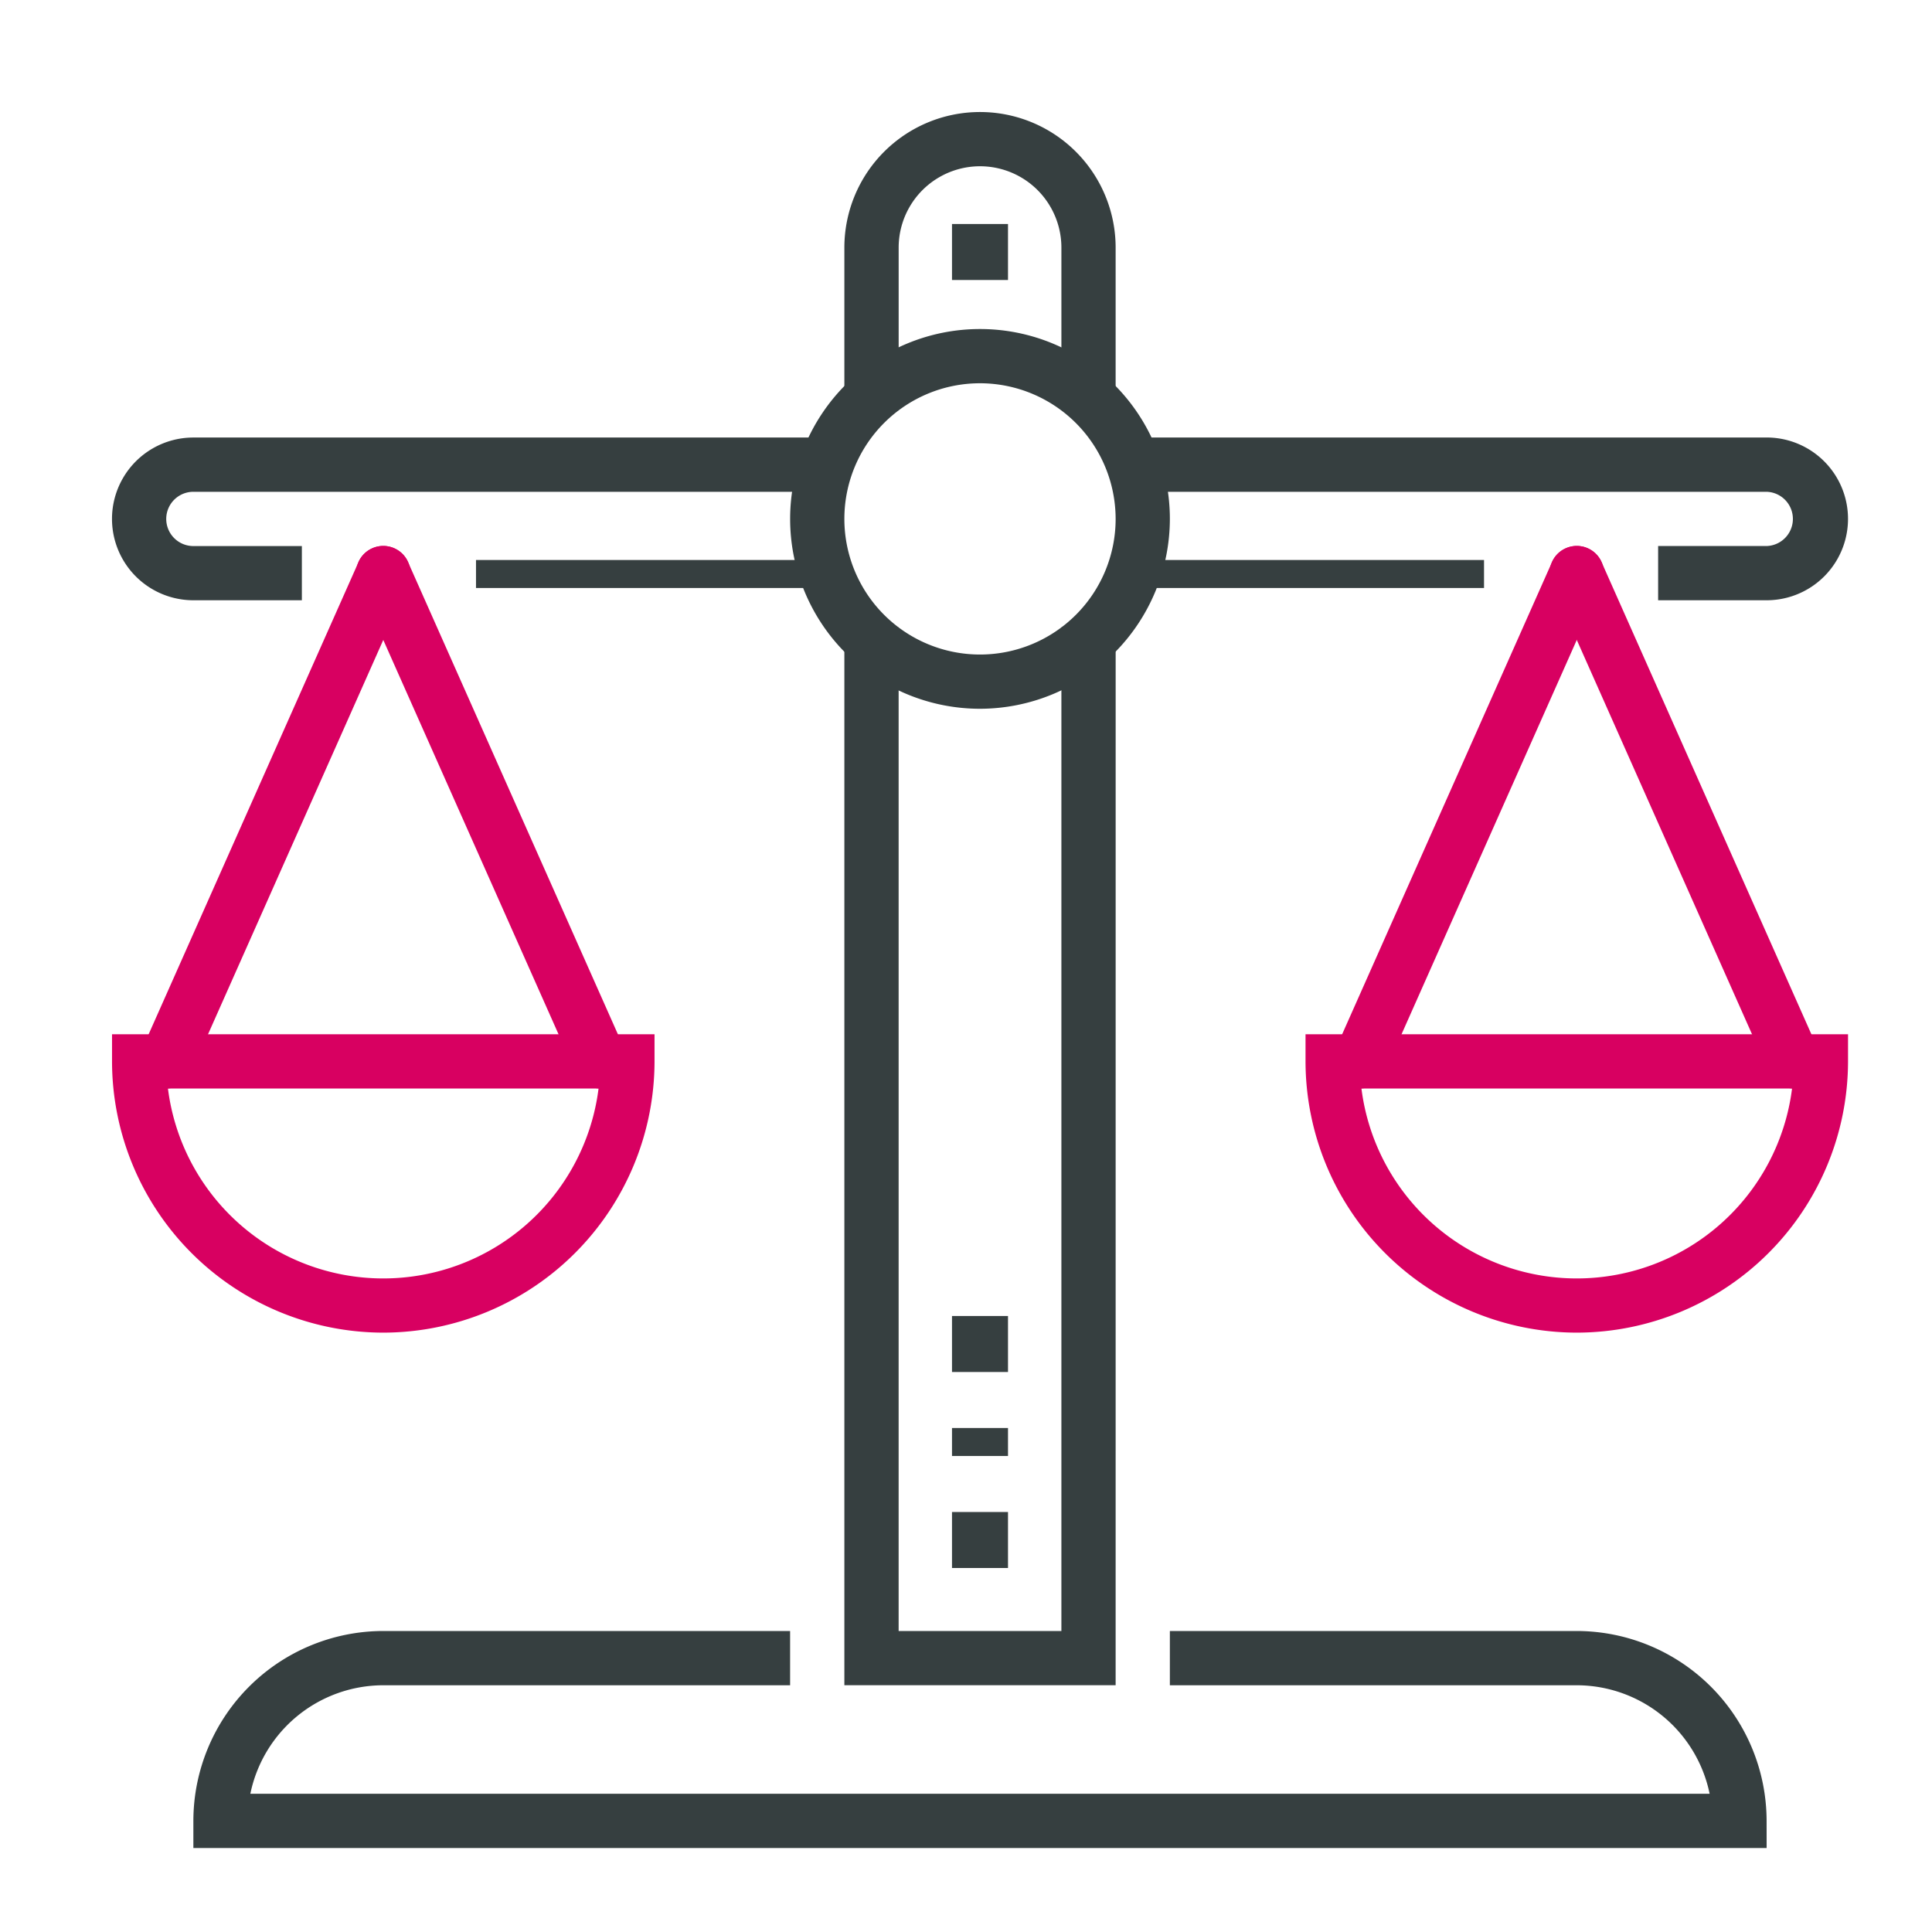 <svg xmlns="http://www.w3.org/2000/svg" xmlns:xlink="http://www.w3.org/1999/xlink" width="69" height="69" viewBox="0 0 69 69">
  <defs>
    <clipPath id="clip-path">
      <rect id="Rectangle_2953" data-name="Rectangle 2953" width="62" height="62" transform="translate(294 398)" fill="#fff"/>
    </clipPath>
    <clipPath id="clip-GRAF-2510_CHP_Makieta_Zakładka_USŁUGI_Dla_konsumenta-www.chronpesel.pl_31">
      <rect width="69" height="69"/>
    </clipPath>
  </defs>
  <g id="GRAF-2510_CHP_Makieta_Zakładka_USŁUGI_Dla_konsumenta-www.chronpesel.pl_31" data-name="GRAF-2510_CHP_Makieta Zakładka USŁUGI Dla konsumenta-www.chronpesel.pl – 31" clip-path="url(#clip-GRAF-2510_CHP_Makieta_Zakładka_USŁUGI_Dla_konsumenta-www.chronpesel.pl_31)">
    <g id="asysta_prawana-64px" transform="translate(-290 -394)" clip-path="url(#clip-path)">
      <g id="Group_5898" data-name="Group 5898" transform="translate(294 398)">
        <g id="Group_5897" data-name="Group 5897">
          <g id="Group_5877" data-name="Group 5877" transform="translate(26.156 18.406)">
            <path id="Path_2639" data-name="Path 2639" d="M1679.688,2428.281H1670V2390.5h1.938v35.844h5.813V2390.5h1.938Z" transform="translate(-1670 -2390.5)" fill="#363f40"/>
          </g>
          <g id="Group_5878" data-name="Group 5878" transform="translate(26.156)">
            <path id="Path_2640" data-name="Path 2640" d="M1679.688,2382.156h-1.937v-5.812a2.906,2.906,0,0,0-5.812,0v5.813H1670v-5.812a4.844,4.844,0,0,1,9.688,0Z" transform="translate(-1670 -2371.5)" fill="#363f40"/>
          </g>
          <g id="Group_5879" data-name="Group 5879" transform="translate(2.906 54.25)">
            <path id="Path_2641" data-name="Path 2641" d="M1702.188,2435.25H1646v-.969a6.79,6.79,0,0,1,6.781-6.781h14.531v1.938h-14.531a4.851,4.851,0,0,0-4.746,3.875h52.117a4.851,4.851,0,0,0-4.746-3.875h-14.531V2427.5h14.531a6.79,6.79,0,0,1,6.781,6.781Z" transform="translate(-1646 -2427.5)" fill="#363f40"/>
          </g>
          <g id="Group_5880" data-name="Group 5880" transform="translate(30.031 3.875)">
            <rect id="Rectangle_2947" data-name="Rectangle 2947" width="2" height="2" transform="translate(-0.031 0.125)" fill="#363f40"/>
          </g>
          <g id="Group_5881" data-name="Group 5881" transform="translate(24.219 7.75)">
            <path id="Path_2642" data-name="Path 2642" d="M1674.781,2393.063a6.781,6.781,0,1,1,6.781-6.781A6.79,6.79,0,0,1,1674.781,2393.063Zm0-11.625a4.844,4.844,0,1,0,4.844,4.844A4.849,4.849,0,0,0,1674.781,2381.438Z" transform="translate(-1668 -2379.5)" fill="#363f40"/>
          </g>
          <g id="Group_5882" data-name="Group 5882" transform="translate(36.813 11.625)">
            <path id="Path_2643" data-name="Path 2643" d="M1703.281,2389.313h-3.875v-1.937h3.875a.969.969,0,0,0,0-1.937H1681V2383.5h22.281a2.906,2.906,0,0,1,0,5.813Z" transform="translate(-1681 -2383.5)" fill="#363f40"/>
          </g>
          <g id="Group_5883" data-name="Group 5883" transform="translate(36.813 15.5)">
            <rect id="Rectangle_2948" data-name="Rectangle 2948" width="12" height="1" transform="translate(0.188 0.5)" fill="#363f40"/>
          </g>
          <g id="Group_5884" data-name="Group 5884" transform="translate(0 11.625)">
            <path id="Path_2644" data-name="Path 2644" d="M1649.781,2389.313h-3.875a2.906,2.906,0,0,1,0-5.812h22.281v1.938h-22.281a.969.969,0,0,0,0,1.938h3.875Z" transform="translate(-1643 -2383.5)" fill="#363f40"/>
          </g>
          <g id="Group_5885" data-name="Group 5885" transform="translate(12.594 15.5)">
            <rect id="Rectangle_2949" data-name="Rectangle 2949" width="12" height="1" transform="translate(0.406 0.5)" fill="#363f40"/>
          </g>
          <g id="Group_5889" data-name="Group 5889" transform="translate(0 15.5)">
            <g id="Group_5886" data-name="Group 5886" transform="translate(0 17.438)">
              <path id="Path_2645" data-name="Path 2645" d="M1652.688,2416.156a9.7,9.7,0,0,1-9.687-9.687v-.969h19.375v.969A9.7,9.7,0,0,1,1652.688,2416.156Zm-7.69-8.719a7.75,7.75,0,0,0,15.379,0Z" transform="translate(-1643 -2405.5)" fill="#d80061"/>
            </g>
            <g id="Group_5887" data-name="Group 5887" transform="translate(0.969)">
              <path id="Path_2646" data-name="Path 2646" d="M1644.968,2406.875a.968.968,0,0,1-.884-1.362l7.75-17.437a.969.969,0,1,1,1.771.787l-7.75,17.438A.97.97,0,0,1,1644.968,2406.875Z" transform="translate(-1644 -2387.5)" fill="#d80061"/>
            </g>
            <g id="Group_5888" data-name="Group 5888" transform="translate(8.719)">
              <path id="Path_2647" data-name="Path 2647" d="M1660.72,2406.875a.969.969,0,0,1-.886-.575l-7.75-17.437a.969.969,0,1,1,1.771-.787l7.75,17.438a.968.968,0,0,1-.884,1.362Z" transform="translate(-1652 -2387.5)" fill="#d80061"/>
            </g>
          </g>
          <g id="Group_5893" data-name="Group 5893" transform="translate(42.625 15.5)">
            <g id="Group_5890" data-name="Group 5890" transform="translate(0 17.438)">
              <path id="Path_2648" data-name="Path 2648" d="M1696.688,2416.156a9.7,9.7,0,0,1-9.687-9.687v-.969h19.375v.969A9.7,9.7,0,0,1,1696.688,2416.156Zm-7.69-8.719a7.75,7.75,0,0,0,15.379,0Z" transform="translate(-1687 -2405.5)" fill="#d80061"/>
            </g>
            <g id="Group_5891" data-name="Group 5891" transform="translate(0.969)">
              <path id="Path_2649" data-name="Path 2649" d="M1688.968,2406.875a.968.968,0,0,1-.884-1.362l7.75-17.437a.969.969,0,1,1,1.771.787l-7.75,17.438A.97.97,0,0,1,1688.968,2406.875Z" transform="translate(-1688 -2387.5)" fill="#d80061"/>
            </g>
            <g id="Group_5892" data-name="Group 5892" transform="translate(8.719)">
              <path id="Path_2650" data-name="Path 2650" d="M1704.72,2406.875a.969.969,0,0,1-.886-.575l-7.75-17.437a.969.969,0,1,1,1.771-.787l7.75,17.438a.968.968,0,0,1-.884,1.362Z" transform="translate(-1696 -2387.5)" fill="#d80061"/>
            </g>
          </g>
          <g id="Group_5894" data-name="Group 5894" transform="translate(30.031 50.375)">
            <rect id="Rectangle_2950" data-name="Rectangle 2950" width="2" height="2" transform="translate(-0.031 -0.375)" fill="#363f40"/>
          </g>
          <g id="Group_5895" data-name="Group 5895" transform="translate(30.031 46.5)">
            <rect id="Rectangle_2951" data-name="Rectangle 2951" width="2" height="1" transform="translate(-0.031 0.5)" fill="#363f40"/>
          </g>
          <g id="Group_5896" data-name="Group 5896" transform="translate(30.031 42.625)">
            <rect id="Rectangle_2952" data-name="Rectangle 2952" width="2" height="2" transform="translate(-0.031 0.375)" fill="#363f40"/>
          </g>
        </g>
      </g>
    </g>
  </g>
</svg>
